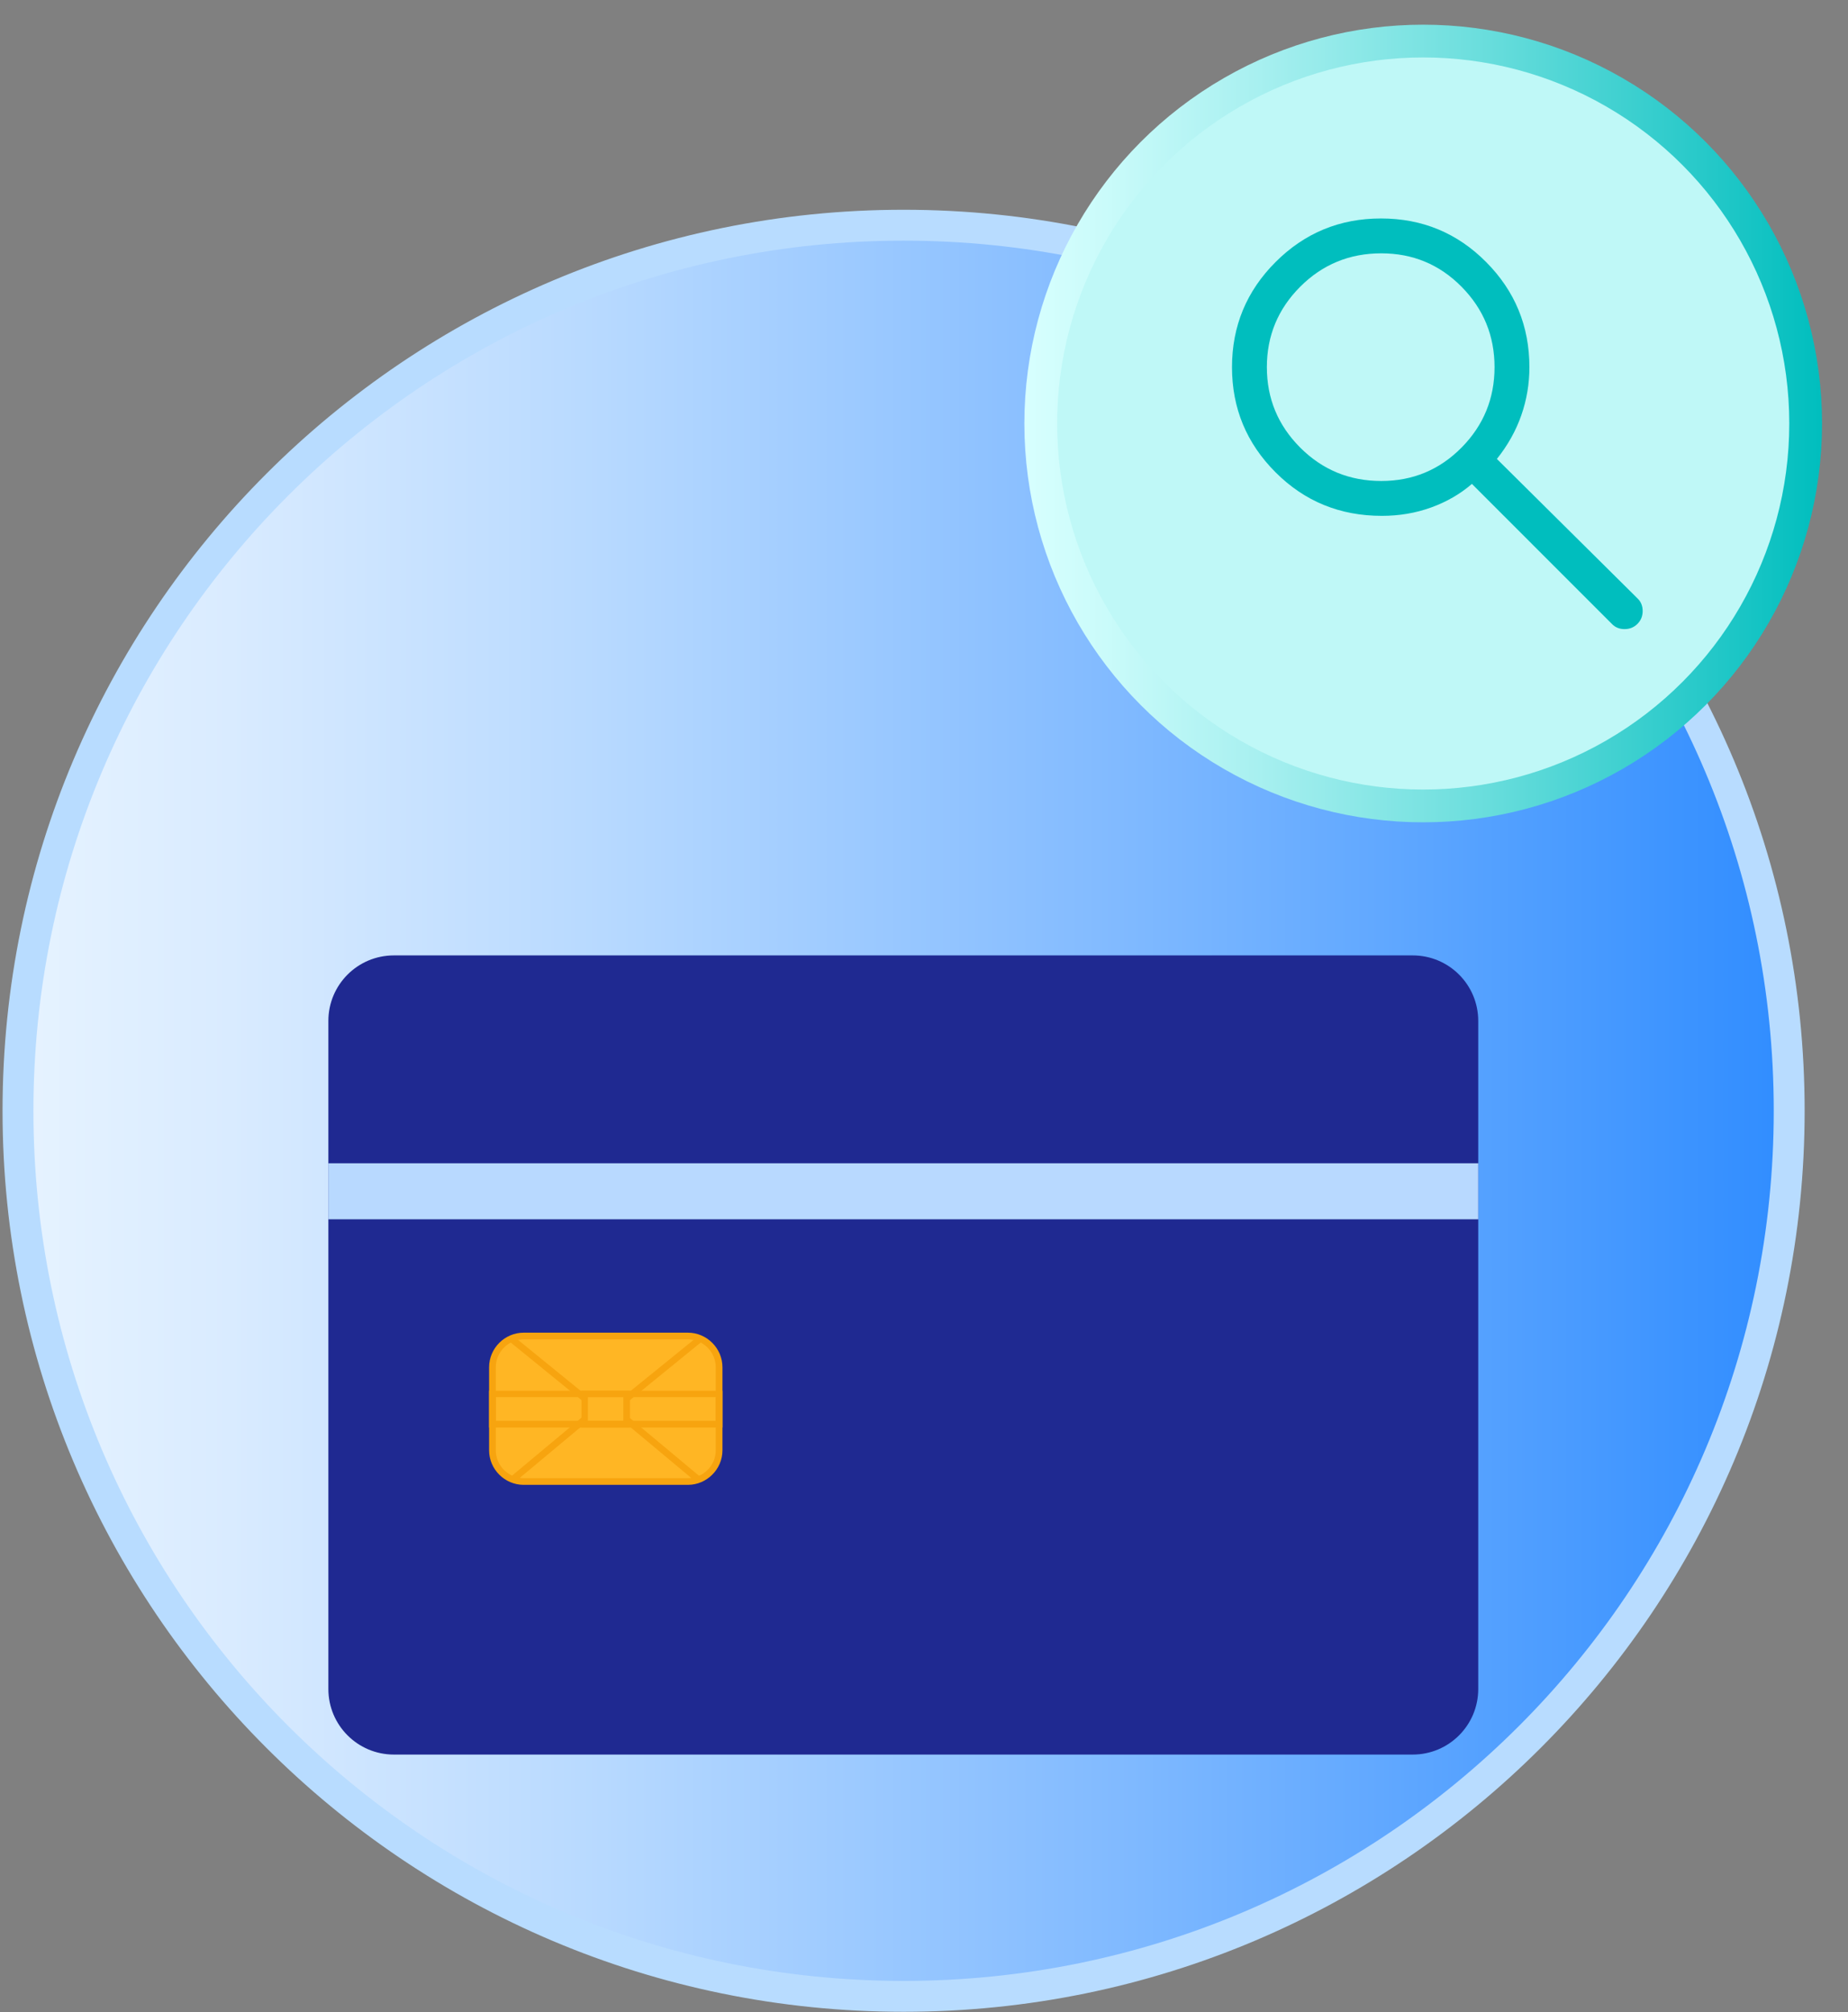 <svg width="45" height="49" viewBox="0 0 45 49" fill="none" xmlns="http://www.w3.org/2000/svg">
<rect x="0" y="0" width="45" height="49" fill="#808080" stroke="none"/>
<path d="M22.003 48.615C33.913 48.615 43.568 38.96 43.568 27.05C43.568 15.139 33.913 5.484 22.003 5.484C10.093 5.484 0.438 15.139 0.438 27.05C0.438 38.96 10.093 48.615 22.003 48.615Z" fill="url(#paint0_linear_12691_133161)" stroke="#B8DCFF" stroke-width="0.752" stroke-miterlimit="10"/>
<path d="M34.401 23.266H9.591C8.71 23.266 7.996 23.98 7.996 24.861V41.131C7.996 42.012 8.71 42.727 9.591 42.727H34.401C35.282 42.727 35.996 42.012 35.996 41.131V24.861C35.996 23.98 35.282 23.266 34.401 23.266Z" fill="#1F2991"/>
<path d="M35.996 28.328H7.996V29.692H35.996V28.328Z" fill="#B8D9FF"/>
<path d="M16.686 32.539H12.824C12.367 32.539 11.996 32.91 11.996 33.367V35.254C11.996 35.712 12.367 36.082 12.824 36.082H16.686C17.144 36.082 17.515 35.712 17.515 35.254V33.367C17.515 32.91 17.144 32.539 16.686 32.539Z" fill="#FFB624"/>
<path d="M16.75 36.159H12.752C12.29 36.159 11.91 35.779 11.91 35.318V33.295C11.91 32.833 12.29 32.453 12.752 32.453H16.75C17.212 32.453 17.592 32.833 17.592 33.295V35.318C17.592 35.779 17.212 36.159 16.75 36.159ZM12.752 32.616C12.379 32.616 12.073 32.922 12.073 33.295V35.318C12.073 35.691 12.379 35.996 12.752 35.996H16.75C17.123 35.996 17.429 35.691 17.429 35.318V33.295C17.429 32.922 17.123 32.616 16.75 32.616H12.752Z" fill="#F7A40F"/>
<path d="M15.341 34.763H14.16V33.867H15.341V34.763ZM14.316 34.6H15.178V34.023H14.316V34.6Z" fill="#F7A40F"/>
<path d="M17.592 34.763H11.91V33.867H17.592V34.763ZM12.073 34.6H17.429V34.023H12.073V34.6Z" fill="#F7A40F"/>
<path d="M15.319 34.516L15.215 34.641L16.971 36.107L17.075 35.982L15.319 34.516Z" fill="#F7A40F"/>
<path d="M15.317 34.114L15.215 33.992L15.351 33.876L17 32.539L17.102 32.661L15.317 34.114Z" fill="#F7A40F"/>
<path d="M14.174 34.511L12.418 35.977L12.522 36.102L14.278 34.636L14.174 34.511Z" fill="#F7A40F"/>
<path d="M12.493 32.53L12.391 32.656L14.176 34.108L14.278 33.982L12.493 32.53Z" fill="#F7A40F"/>
<circle cx="34.656" cy="10.313" r="9.313" fill="#BFF8F7" stroke="url(#paint1_linear_12691_133161)" stroke-width="0.798" stroke-miterlimit="10"/>
<path d="M33.649 12.562C32.629 12.562 31.766 12.209 31.06 11.501C30.353 10.794 30 9.941 30 8.941C30 7.942 30.354 7.088 31.061 6.381C31.768 5.674 32.624 5.32 33.628 5.32C34.632 5.32 35.486 5.674 36.188 6.381C36.891 7.088 37.242 7.942 37.242 8.943C37.242 9.347 37.176 9.738 37.044 10.115C36.912 10.492 36.714 10.846 36.45 11.176L39.873 14.571C39.958 14.651 40 14.754 40 14.879C40 15.003 39.958 15.108 39.873 15.193C39.788 15.278 39.683 15.32 39.558 15.32C39.434 15.32 39.331 15.278 39.25 15.193L35.842 11.784C35.559 12.029 35.229 12.22 34.852 12.357C34.475 12.494 34.074 12.562 33.649 12.562ZM33.635 11.713C34.401 11.713 35.053 11.442 35.589 10.9C36.125 10.358 36.393 9.705 36.393 8.941C36.393 8.177 36.125 7.524 35.589 6.982C35.053 6.44 34.401 6.169 33.635 6.169C32.861 6.169 32.203 6.44 31.661 6.982C31.12 7.524 30.849 8.177 30.849 8.941C30.849 9.705 31.12 10.358 31.661 10.9C32.203 11.442 32.861 11.713 33.635 11.713Z" fill="#00BEBE"/>
<defs>
<linearGradient id="paint0_linear_12691_133161" x1="0.438" y1="27.05" x2="43.568" y2="27.05" gradientUnits="userSpaceOnUse">
<stop stop-color="#E6F3FF"/>
<stop offset="0.12" stop-color="#D9EBFF"/>
<stop offset="0.33" stop-color="#B7D9FF"/>
<stop offset="0.62" stop-color="#81BAFF"/>
<stop offset="0.97" stop-color="#3690FF"/>
<stop offset="1" stop-color="#308DFF"/>
</linearGradient>
<linearGradient id="paint1_linear_12691_133161" x1="24.972" y1="10.313" x2="44.341" y2="10.313" gradientUnits="userSpaceOnUse">
<stop stop-color="#D7FFFE"/>
<stop offset="0.1" stop-color="#CAFBFA"/>
<stop offset="0.29" stop-color="#A8F0F0"/>
<stop offset="0.54" stop-color="#72E0DF"/>
<stop offset="0.85" stop-color="#27C9C9"/>
<stop offset="1" stop-color="#00BEBE"/>
</linearGradient>
</defs>
</svg>
